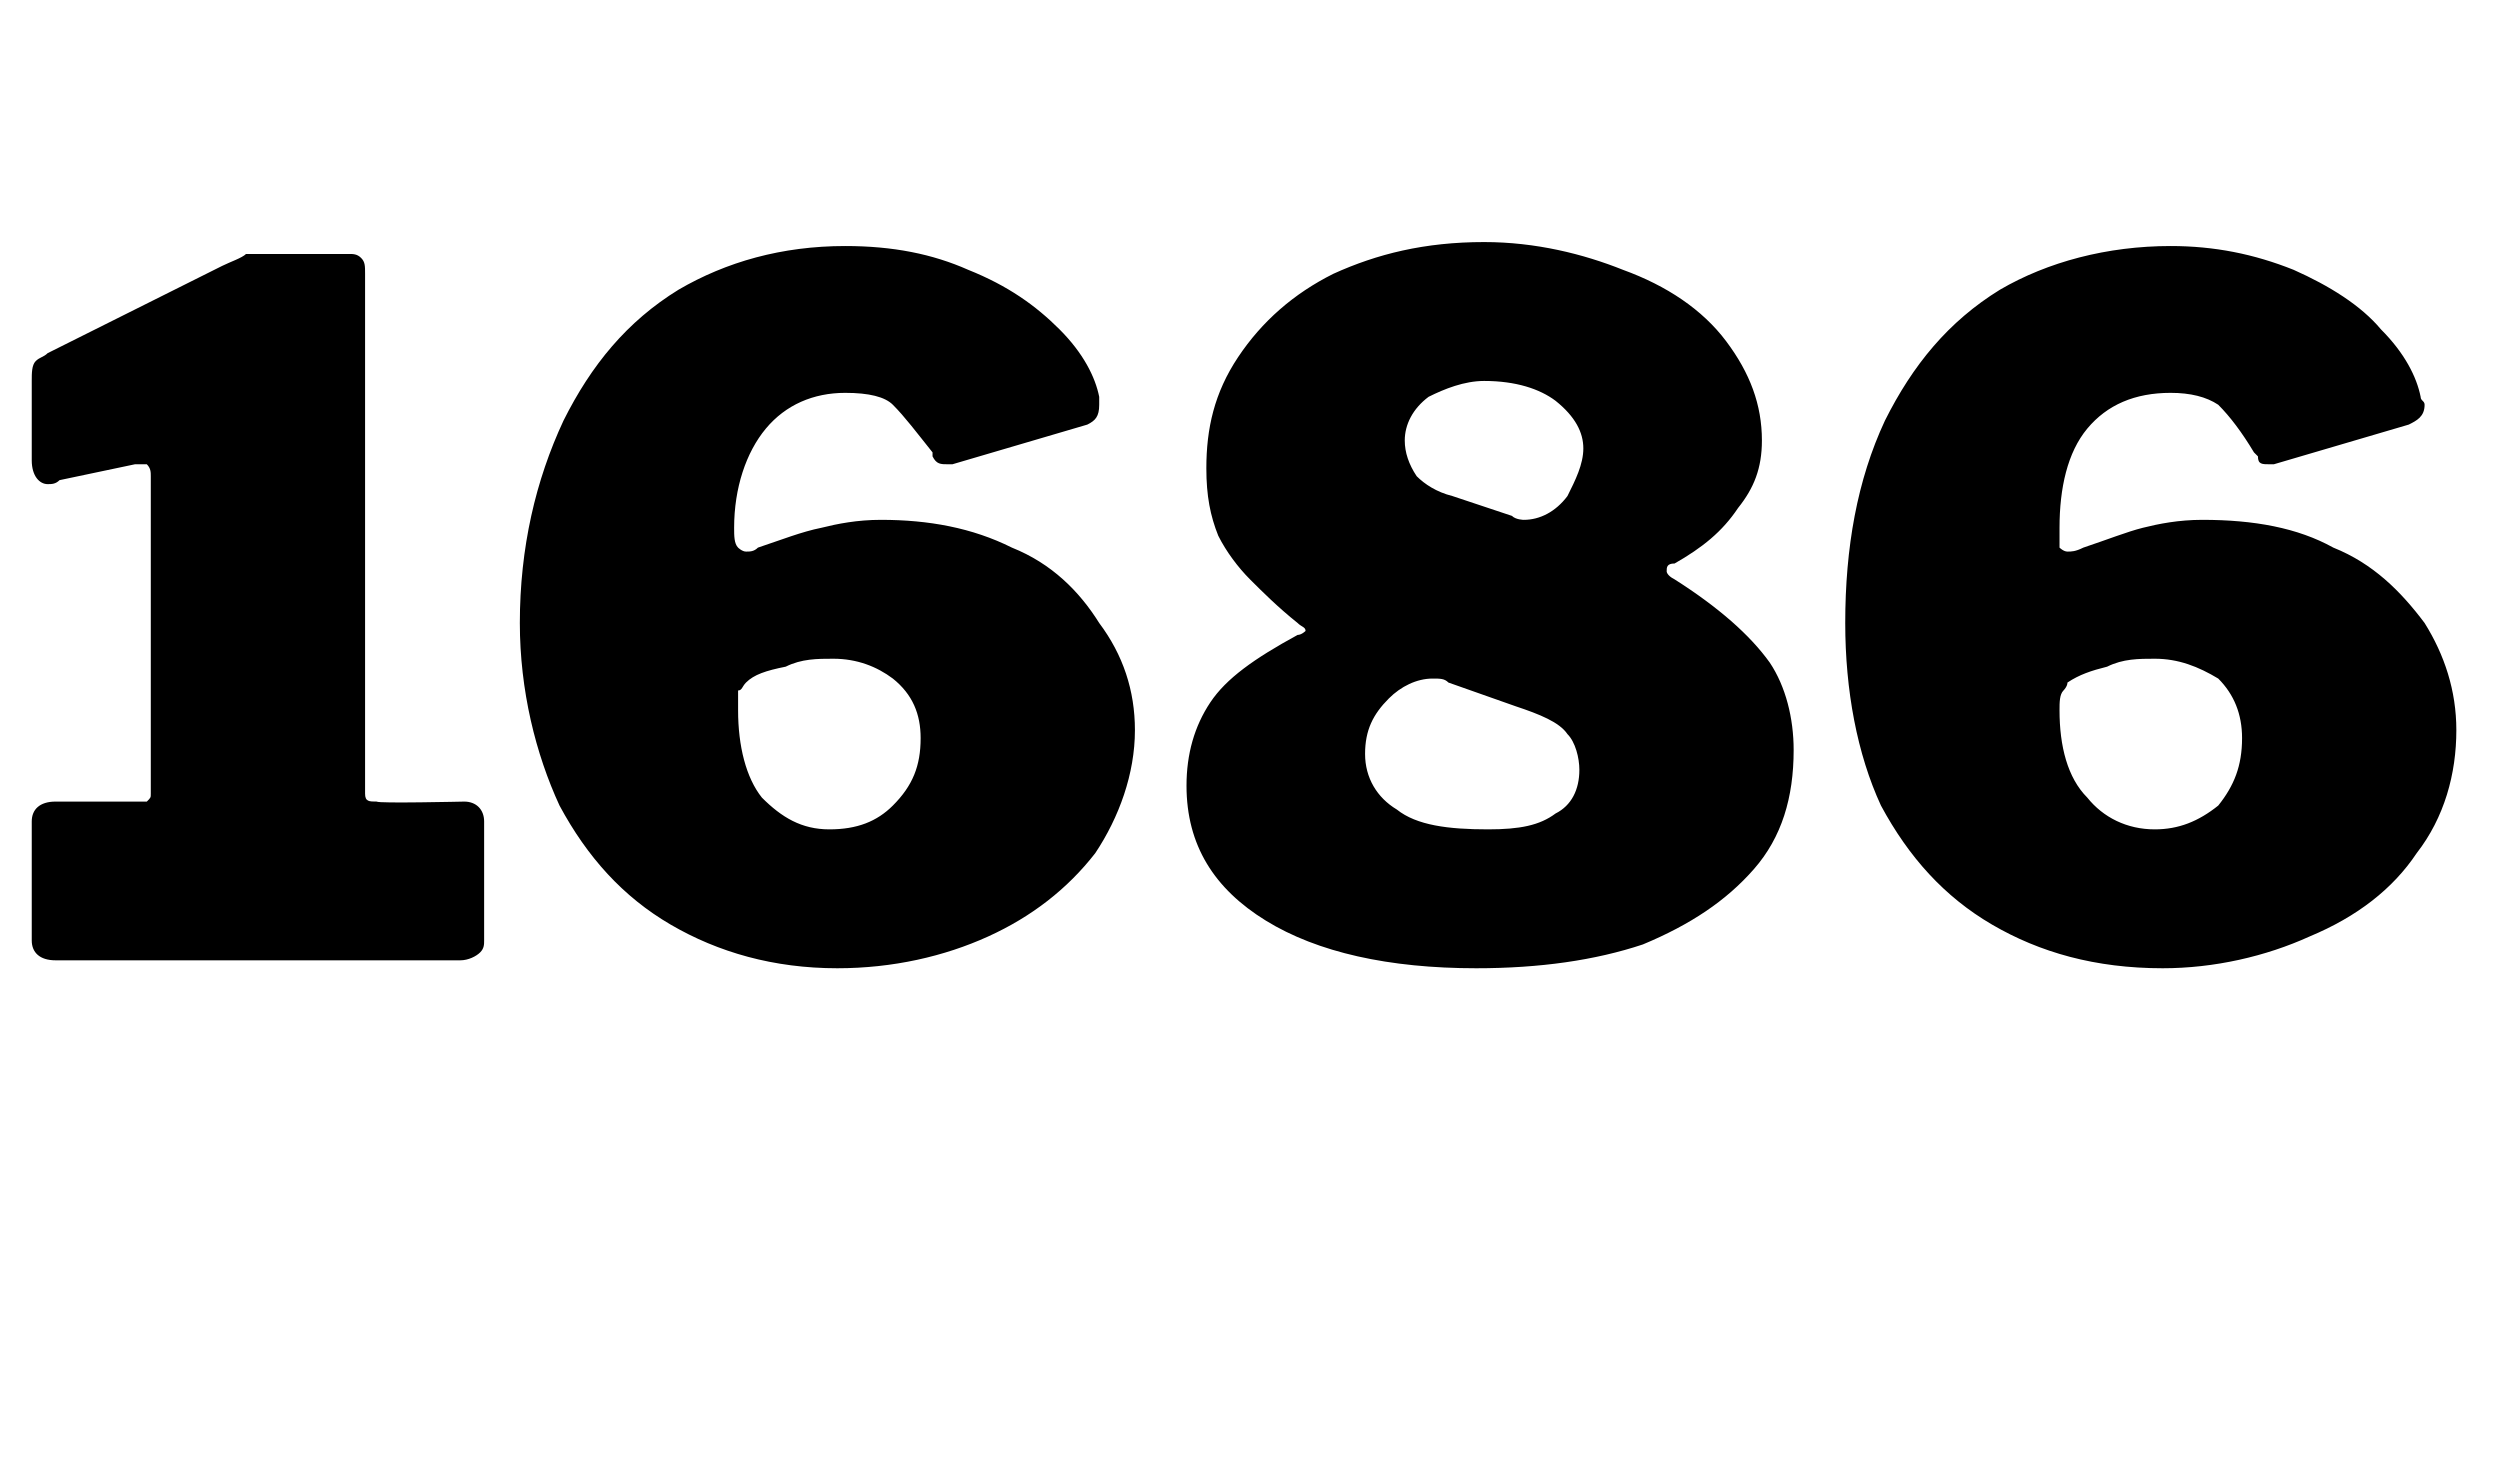 <?xml version="1.0" standalone="no"?>
<!DOCTYPE svg PUBLIC "-//W3C//DTD SVG 1.1//EN" "http://www.w3.org/Graphics/SVG/1.1/DTD/svg11.dtd">
<svg xmlns="http://www.w3.org/2000/svg" version="1.1" width="63px" height="36.9px" viewBox="0 -1 63 36.9" style="top:-1px">
  <desc>1686</desc>
  <defs/>
  <g id="Polygon20747">
    <path d="M 11.7 19.2 C 12 19.2 12.2 19.4 12.2 19.7 C 12.2 19.7 12.2 22.7 12.2 22.7 C 12.2 22.8 12.2 22.9 12.1 23 C 12 23.1 11.8 23.2 11.6 23.2 C 11.6 23.2 1.4 23.2 1.4 23.2 C 1 23.2 0.8 23 0.8 22.7 C 0.8 22.7 0.8 19.7 0.8 19.7 C 0.8 19.4 1 19.2 1.4 19.2 C 1.4 19.2 3.5 19.2 3.5 19.2 C 3.6 19.2 3.7 19.2 3.7 19.2 C 3.8 19.1 3.8 19.1 3.8 19 C 3.8 19 3.8 11 3.8 11 C 3.8 10.9 3.8 10.8 3.7 10.7 C 3.7 10.7 3.5 10.7 3.4 10.7 C 3.4 10.7 1.5 11.1 1.5 11.1 C 1.4 11.2 1.3 11.2 1.2 11.2 C 1 11.2 0.8 11 0.8 10.6 C 0.8 10.6 0.8 8.6 0.8 8.6 C 0.8 8.4 0.8 8.2 0.9 8.1 C 1 8 1.1 8 1.2 7.9 C 1.2 7.9 5.6 5.7 5.6 5.7 C 5.8 5.6 6.1 5.5 6.2 5.4 C 6.4 5.4 6.6 5.4 6.8 5.4 C 6.8 5.4 8.8 5.4 8.8 5.4 C 8.9 5.4 9 5.4 9.1 5.5 C 9.2 5.6 9.2 5.7 9.2 5.9 C 9.2 5.9 9.2 19 9.2 19 C 9.2 19.2 9.3 19.2 9.5 19.2 C 9.5 19.25 11.7 19.2 11.7 19.2 C 11.7 19.2 11.66 19.25 11.7 19.2 Z M 21.3 5.2 C 22.5 5.2 23.5 5.4 24.4 5.8 C 25.4 6.2 26.1 6.7 26.7 7.3 C 27.3 7.9 27.6 8.5 27.7 9 C 27.7 9.1 27.7 9.1 27.7 9.2 C 27.7 9.5 27.6 9.6 27.4 9.7 C 27.4 9.7 24 10.7 24 10.7 C 23.9 10.7 23.9 10.7 23.9 10.7 C 23.7 10.7 23.6 10.7 23.5 10.5 C 23.5 10.4 23.5 10.4 23.5 10.4 C 23.1 9.9 22.8 9.5 22.5 9.2 C 22.3 9 21.9 8.9 21.3 8.9 C 20.5 8.9 19.8 9.2 19.3 9.8 C 18.8 10.4 18.5 11.3 18.5 12.3 C 18.5 12.5 18.5 12.7 18.6 12.8 C 18.6 12.8 18.7 12.9 18.8 12.9 C 18.9 12.9 19 12.9 19.1 12.8 C 19.7 12.6 20.2 12.4 20.7 12.3 C 21.1 12.2 21.6 12.1 22.2 12.1 C 23.4 12.1 24.5 12.3 25.5 12.8 C 26.5 13.2 27.2 13.9 27.7 14.7 C 28.3 15.5 28.6 16.4 28.6 17.4 C 28.6 18.5 28.2 19.6 27.6 20.5 C 26.9 21.4 26 22.1 24.9 22.6 C 23.8 23.1 22.5 23.4 21.1 23.4 C 19.5 23.4 18.1 23 16.9 22.3 C 15.7 21.6 14.8 20.6 14.1 19.3 C 13.5 18 13.1 16.4 13.1 14.7 C 13.1 12.8 13.5 11.1 14.2 9.6 C 14.9 8.2 15.8 7.1 17.1 6.3 C 18.3 5.6 19.7 5.2 21.3 5.2 C 21.3 5.2 21.3 5.2 21.3 5.2 Z M 21 15.6 C 20.6 15.6 20.2 15.6 19.8 15.8 C 19.3 15.9 19 16 18.8 16.2 C 18.7 16.3 18.7 16.4 18.6 16.4 C 18.6 16.5 18.6 16.7 18.6 16.9 C 18.6 17.8 18.8 18.6 19.2 19.1 C 19.7 19.6 20.2 19.9 20.9 19.9 C 21.6 19.9 22.1 19.7 22.5 19.3 C 23 18.8 23.2 18.3 23.2 17.6 C 23.2 17 23 16.5 22.5 16.1 C 22.1 15.8 21.6 15.6 21 15.6 C 21 15.6 21 15.6 21 15.6 Z M 37.4 5.1 C 38.7 5.1 39.9 5.4 40.9 5.8 C 42 6.2 42.9 6.8 43.5 7.6 C 44.1 8.4 44.4 9.2 44.4 10.1 C 44.4 10.8 44.2 11.3 43.8 11.8 C 43.4 12.4 42.9 12.8 42.2 13.2 C 42 13.2 42 13.3 42 13.4 C 42 13.4 42 13.5 42.2 13.6 C 43.3 14.3 44.1 15 44.6 15.7 C 45 16.3 45.2 17.1 45.2 17.9 C 45.2 19.1 44.9 20.1 44.2 20.9 C 43.5 21.7 42.6 22.3 41.4 22.8 C 40.2 23.2 38.8 23.4 37.2 23.4 C 35 23.4 33.2 23 31.9 22.2 C 30.6 21.4 29.9 20.3 29.9 18.8 C 29.9 18 30.1 17.3 30.5 16.7 C 30.9 16.1 31.6 15.6 32.7 15 C 32.8 15 32.9 14.9 32.9 14.9 C 32.9 14.8 32.8 14.8 32.7 14.7 C 32.2 14.3 31.8 13.9 31.5 13.6 C 31.2 13.3 30.9 12.9 30.7 12.5 C 30.5 12 30.4 11.5 30.4 10.8 C 30.4 9.8 30.6 8.9 31.2 8 C 31.8 7.1 32.6 6.4 33.6 5.9 C 34.7 5.4 35.9 5.1 37.4 5.1 C 37.4 5.1 37.4 5.1 37.4 5.1 Z M 37.4 8.6 C 36.9 8.6 36.4 8.8 36 9 C 35.6 9.3 35.4 9.7 35.4 10.1 C 35.4 10.4 35.5 10.7 35.7 11 C 35.9 11.2 36.2 11.4 36.6 11.5 C 36.6 11.5 38.1 12 38.1 12 C 38.2 12.1 38.4 12.1 38.4 12.1 C 38.8 12.1 39.2 11.9 39.5 11.5 C 39.7 11.1 39.9 10.7 39.9 10.3 C 39.9 9.9 39.7 9.5 39.2 9.1 C 38.8 8.8 38.2 8.6 37.4 8.6 C 37.4 8.6 37.4 8.6 37.4 8.6 Z M 37.5 19.9 C 38.3 19.9 38.8 19.8 39.2 19.5 C 39.6 19.3 39.8 18.9 39.8 18.4 C 39.8 18.1 39.7 17.7 39.5 17.5 C 39.3 17.2 38.8 17 38.2 16.8 C 38.2 16.8 36.5 16.2 36.5 16.2 C 36.4 16.1 36.3 16.1 36.1 16.1 C 35.7 16.1 35.3 16.3 35 16.6 C 34.6 17 34.4 17.4 34.4 18 C 34.4 18.6 34.7 19.1 35.2 19.4 C 35.7 19.8 36.5 19.9 37.5 19.9 C 37.5 19.9 37.5 19.9 37.5 19.9 Z M 54.7 5.2 C 55.8 5.2 56.8 5.4 57.8 5.8 C 58.7 6.2 59.5 6.7 60 7.3 C 60.6 7.9 60.9 8.5 61 9 C 61 9.1 61.1 9.1 61.1 9.2 C 61.1 9.5 60.9 9.6 60.7 9.7 C 60.7 9.7 57.3 10.7 57.3 10.7 C 57.3 10.7 57.2 10.7 57.2 10.7 C 57 10.7 56.9 10.7 56.9 10.5 C 56.8 10.4 56.8 10.4 56.8 10.4 C 56.5 9.9 56.2 9.5 55.9 9.2 C 55.6 9 55.2 8.9 54.7 8.9 C 53.8 8.9 53.1 9.2 52.6 9.8 C 52.1 10.4 51.9 11.3 51.9 12.3 C 51.9 12.5 51.9 12.7 51.9 12.8 C 51.9 12.8 52 12.9 52.1 12.9 C 52.2 12.9 52.3 12.9 52.5 12.8 C 53.1 12.6 53.6 12.4 54 12.3 C 54.4 12.2 54.9 12.1 55.5 12.1 C 56.8 12.1 57.9 12.3 58.8 12.8 C 59.8 13.2 60.5 13.9 61.1 14.7 C 61.6 15.5 61.9 16.4 61.9 17.4 C 61.9 18.5 61.6 19.6 60.9 20.5 C 60.3 21.4 59.4 22.1 58.2 22.6 C 57.1 23.1 55.8 23.4 54.5 23.4 C 52.8 23.4 51.4 23 50.2 22.3 C 49 21.6 48.1 20.6 47.4 19.3 C 46.8 18 46.5 16.4 46.5 14.7 C 46.5 12.8 46.8 11.1 47.5 9.6 C 48.2 8.2 49.1 7.1 50.4 6.3 C 51.6 5.6 53.1 5.2 54.7 5.2 C 54.7 5.2 54.7 5.2 54.7 5.2 Z M 54.3 15.6 C 53.9 15.6 53.5 15.6 53.1 15.8 C 52.7 15.9 52.4 16 52.1 16.2 C 52.1 16.3 52 16.4 52 16.4 C 51.9 16.5 51.9 16.7 51.9 16.9 C 51.9 17.8 52.1 18.6 52.6 19.1 C 53 19.6 53.6 19.9 54.3 19.9 C 54.9 19.9 55.4 19.7 55.9 19.3 C 56.3 18.8 56.5 18.3 56.5 17.6 C 56.5 17 56.3 16.5 55.9 16.1 C 55.4 15.8 54.9 15.6 54.3 15.6 C 54.3 15.6 54.3 15.6 54.3 15.6 Z " stroke="none" fill="#000"/>
  </g>
</svg>